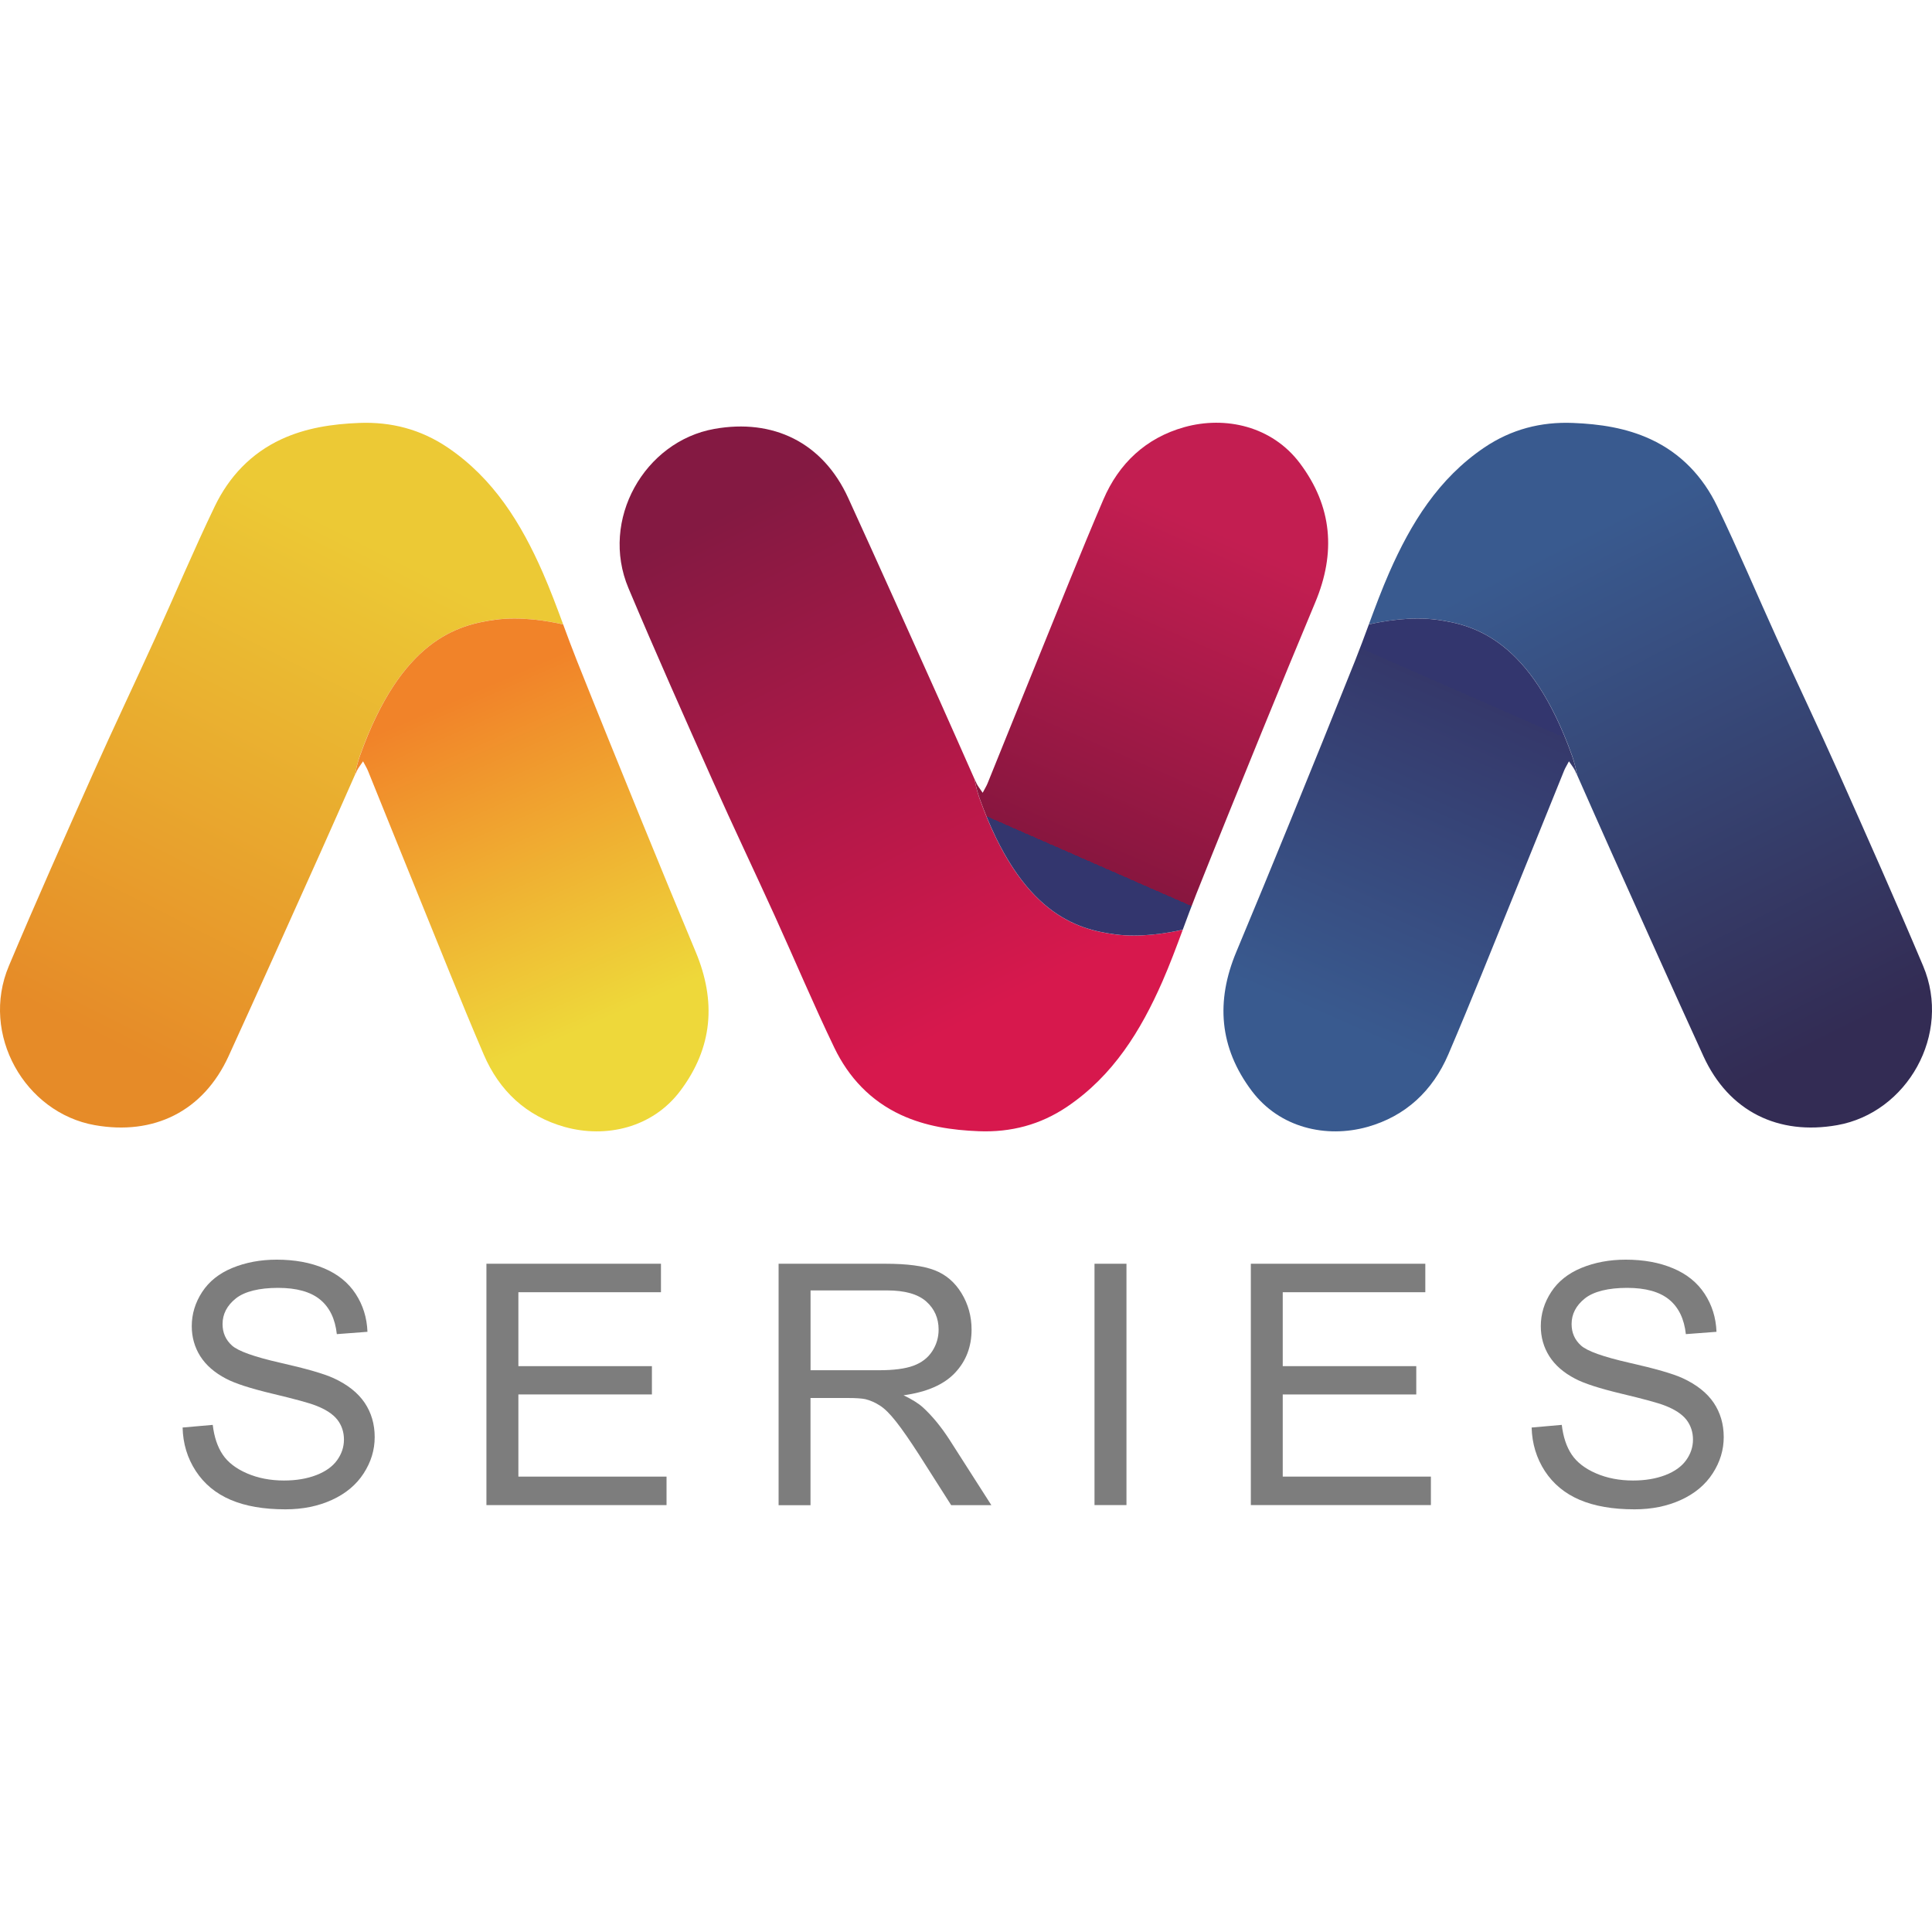 <?xml version="1.0" encoding="utf-8"?>
<!-- Generator: Adobe Illustrator 27.7.0, SVG Export Plug-In . SVG Version: 6.00 Build 0)  -->
<svg version="1.1" id="Layer_1" xmlns="http://www.w3.org/2000/svg" xmlns:xlink="http://www.w3.org/1999/xlink" x="0px" y="0px"
	 viewBox="0 0 3500 3500" style="enable-background:new 0 0 3500 3500;" xml:space="preserve">
<style type="text/css">
	.st0{fill:url(#SVGID_1_);}
	.st1{fill:url(#SVGID_00000146477009199301142850000015762891727939695536_);}
	.st2{fill:url(#SVGID_00000180368640827115823410000012585604919099645116_);}
	.st3{fill:url(#SVGID_00000103252907696980359760000018142683337146459266_);}
	.st4{fill:url(#SVGID_00000029739837434544447340000004403636172775114167_);}
	.st5{fill:url(#SVGID_00000005251443663082177310000000722925762052281021_);}
	.st6{fill:#7D7D7D;}
</style>
<linearGradient id="SVGID_1_" gradientUnits="userSpaceOnUse" x1="2786.602" y1="-1994.751" x2="3246.492" y2="-1084.101" gradientTransform="matrix(1 0 0 1 0 3001.56)">
	<stop  offset="0" style="stop-color:#395A8F"/>
	<stop  offset="1" style="stop-color:#332C54"/>
</linearGradient>
<path class="st0" d="M3483.9,1749.8c-49.4-117.1-101.1-233.2-152.8-349.3c-36.5-81.8-75.1-162.7-112.2-244.3
	c-36.2-79.6-70.1-160.3-108-239c-25.8-53.5-65.5-95.9-120.5-121.4c-44.6-20.7-92.5-27.7-141-29.6c-57.9-2.3-111.5,11.5-160.4,44.5
	c-83.1,56.2-133.1,137.4-172.2,226.4c-13.5,30.8-25.3,62.4-37,94c26.2-5.9,76.4-14.7,123.3-8.4c67.5,9.2,169.7,36.1,244.9,246.2
	c3.9,11,6.9,22.8,9.1,35.1c20.9,46.9,41.4,94,62.5,140.8c55.2,122.8,110.2,245.8,166.2,368.3c46.1,100.9,136.2,144.1,242.6,125.2
	C3454.7,2015.9,3536.3,1873.9,3483.9,1749.8L3483.9,1749.8L3483.9,1749.8z"/>
<linearGradient id="SVGID_00000013903714554967148290000011521351041681093770_" gradientUnits="userSpaceOnUse" x1="2412.742" y1="-1150.539" x2="2669.952" y2="-1737.309" gradientTransform="matrix(1 0 0 1 0 3001.56)">
	<stop  offset="0" style="stop-color:#395A8F"/>
	<stop  offset="1" style="stop-color:#35386A"/>
	<stop  offset="1" style="stop-color:#33366E"/>
</linearGradient>
<path style="fill:url(#SVGID_00000013903714554967148290000011521351041681093770_);" d="M2603.1,1122.8
	c-46.9-6.4-97.1,2.4-123.3,8.4c-8.1,21.9-16.2,43.8-24.8,65.4c-39,97.8-78.6,195.4-118.4,293c-31.9,78.4-64.3,156.7-96.9,234.8
	c-37.3,89.2-31.1,173.3,28,251.9c50.5,67.1,134.9,86,209.2,65.3c69.7-19.5,118.6-65.7,146.8-131.3c41.7-97.3,80.7-195.7,120.6-293.7
	c29.9-73.4,59.4-147,89.2-220.5c1.9-4.7,4.7-9.1,8.8-16.9c5,7.6,8.8,12,11.1,17c1.2,2.7,2.4,5.4,3.6,8.1
	c-2.2-12.4-5.2-24.2-9.1-35.1C2772.8,1158.9,2670.6,1132,2603.1,1122.8L2603.1,1122.8L2603.1,1122.8z"/>
<linearGradient id="SVGID_00000021089260203445290270000009294853128866000571_" gradientUnits="userSpaceOnUse" x1="5554.258" y1="-1994.739" x2="6014.148" y2="-1084.089" gradientTransform="matrix(-1 0 0 1 6267.63 3001.56)">
	<stop  offset="0" style="stop-color:#ECC935"/>
	<stop  offset="1" style="stop-color:#E68B28"/>
</linearGradient>
<path style="fill:url(#SVGID_00000021089260203445290270000009294853128866000571_);" d="M16.1,1749.8
	c49.3-117.1,101.1-233.2,152.8-349.3c36.5-81.8,75.1-162.7,112.2-244.3c36.2-79.6,70.1-160.3,108-239
	c25.8-53.5,65.5-95.9,120.5-121.4c44.7-20.7,92.6-27.7,141-29.6c57.9-2.3,111.5,11.5,160.4,44.5c83.1,56.2,133.1,137.4,172.2,226.4
	c13.5,30.8,25.3,62.4,37,94c-26.2-5.9-76.4-14.7-123.3-8.4c-67.5,9.2-169.7,36.1-244.9,246.2c-3.9,11-6.9,22.8-9.1,35.1
	c-20.9,46.9-41.4,94-62.5,140.8c-55.2,122.8-110.2,245.8-166.2,368.3c-46.1,100.9-136.2,144.1-242.6,125.2
	C45.3,2015.9-36.3,1873.9,16.1,1749.8L16.1,1749.8z"/>
<linearGradient id="SVGID_00000088135050990538899220000005095553060806986680_" gradientUnits="userSpaceOnUse" x1="5180.437" y1="-1150.541" x2="5437.607" y2="-1737.311" gradientTransform="matrix(-1 0 0 1 6267.63 3001.56)">
	<stop  offset="0" style="stop-color:#EED83A"/>
	<stop  offset="1" style="stop-color:#F18329"/>
</linearGradient>
<path style="fill:url(#SVGID_00000088135050990538899220000005095553060806986680_);" d="M896.9,1122.8c46.9-6.4,97,2.4,123.3,8.4
	c8.1,21.9,16.2,43.8,24.8,65.4c39,97.8,78.6,195.4,118.4,293c31.9,78.4,64.3,156.7,96.9,234.8c37.3,89.2,31.2,173.3-28,251.9
	c-50.5,67.1-134.8,86-209.2,65.3c-69.7-19.5-118.7-65.7-146.8-131.3c-41.7-97.3-80.7-195.7-120.6-293.7
	c-29.9-73.4-59.4-147-89.2-220.5c-1.9-4.7-4.7-9.1-8.8-16.9c-5,7.6-8.8,12-11.1,17c-1.2,2.7-2.4,5.4-3.6,8.1
	c2.2-12.4,5.2-24.2,9.1-35.1C727.1,1158.9,829.3,1132,896.9,1122.8L896.9,1122.8L896.9,1122.8z"/>
<linearGradient id="SVGID_00000155130876618394887520000006701054826668854968_" gradientUnits="userSpaceOnUse" x1="5206.276" y1="-2220.693" x2="5666.166" y2="-1310.043" gradientTransform="matrix(-1 0 0 -1 7042.17 -412.11)">
	<stop  offset="0" style="stop-color:#D7184D"/>
	<stop  offset="1" style="stop-color:#841942"/>
</linearGradient>
<path style="fill:url(#SVGID_00000155130876618394887520000006701054826668854968_);" d="M1138.6,1065.7
	c49.3,117.1,101.1,233.2,152.8,349.3c36.5,81.8,75.1,162.7,112.2,244.3c36.2,79.6,70.1,160.3,108,239
	c25.8,53.5,65.5,95.9,120.5,121.4c44.6,20.7,92.5,27.7,141,29.6c57.9,2.3,111.5-11.5,160.4-44.6c83.1-56.2,133.1-137.4,172.2-226.4
	c13.5-30.8,25.3-62.4,37-94c-26.2,5.9-76.4,14.7-123.3,8.4c-67.5-9.2-169.7-36.1-244.9-246.2c-3.9-11-6.9-22.8-9.1-35.1
	c-20.9-46.9-41.4-94-62.5-140.8c-55.2-122.8-110.2-245.8-166.2-368.3C1490.6,801.3,1400.5,758,1294.1,777
	C1167.8,799.5,1086.2,941.5,1138.6,1065.7L1138.6,1065.7L1138.6,1065.7z"/>
<linearGradient id="SVGID_00000088104335349658678230000005832499126616794024_" gradientUnits="userSpaceOnUse" x1="4832.404" y1="-1376.493" x2="5089.614" y2="-1963.253" gradientTransform="matrix(-1 0 0 -1 7042.17 -412.11)">
	<stop  offset="0" style="stop-color:#C31E51"/>
	<stop  offset="1" style="stop-color:#88163F"/>
	<stop  offset="1" style="stop-color:#33366E"/>
</linearGradient>
<path style="fill:url(#SVGID_00000088104335349658678230000005832499126616794024_);" d="M2019.4,1692.6
	c46.9,6.4,97.1-2.4,123.3-8.4c8.1-21.9,16.2-43.8,24.8-65.4c39-97.8,78.6-195.4,118.4-293c31.9-78.4,64.3-156.7,96.9-234.8
	c37.3-89.2,31.1-173.3-28-251.9c-50.5-67.1-134.9-86-209.2-65.3c-69.7,19.5-118.7,65.7-146.8,131.3
	c-41.7,97.3-80.7,195.7-120.6,293.7c-29.9,73.4-59.4,147-89.2,220.5c-1.9,4.7-4.7,9.1-8.8,16.9c-5-7.6-8.8-12-11.1-17
	c-1.2-2.7-2.4-5.4-3.6-8.1c2.2,12.4,5.2,24.2,9.1,35.1C1849.7,1656.5,1951.9,1683.4,2019.4,1692.6L2019.4,1692.6L2019.4,1692.6z"/>
<g>
	<path class="st6" d="M330.8,2586.1l54.6-4.8c2.6,21.9,8.6,39.8,18,53.8s24.1,25.4,44,34c19.9,8.6,42.2,13,67.1,13
		c22.1,0,41.6-3.3,58.5-9.8s29.5-15.6,37.7-27s12.4-23.9,12.4-37.4s-4-25.7-11.9-35.9c-8-10.2-21.1-18.8-39.4-25.8
		c-11.7-4.6-37.7-11.7-77.9-21.3c-40.2-9.6-68.3-18.7-84.4-27.3c-20.9-10.9-36.4-24.5-46.7-40.7c-10.2-16.2-15.4-34.4-15.4-54.4
		c0-22.1,6.3-42.7,18.8-61.9s30.8-33.8,54.9-43.7s50.8-14.9,80.2-14.9c32.4,0,61,5.2,85.8,15.7s43.8,25.8,57.1,46.1
		c13.3,20.3,20.5,43.2,21.5,68.9l-55.5,4.2c-3-27.6-13.1-48.5-30.3-62.6c-17.2-14.1-42.6-21.2-76.2-21.2s-60.5,6.4-76.5,19.2
		c-16,12.8-24,28.3-24,46.4c0,15.7,5.7,28.6,17,38.8c11.1,10.1,40.2,20.5,87.2,31.2c47,10.6,79.3,19.9,96.8,27.9
		c25.5,11.7,44.2,26.6,56.4,44.6c12.1,18,18.2,38.7,18.2,62.2s-6.7,45.2-20,65.8s-32.5,36.6-57.4,48c-25,11.4-53,17.1-84.3,17.1
		c-39.6,0-72.7-5.8-99.5-17.3c-26.8-11.5-47.7-28.9-62.9-52.1C339.5,2641.6,331.5,2615.4,330.8,2586.1L330.8,2586.1z"/>
	<path class="st6" d="M881.2,2726.6v-437.2h316.2v51.6H939.1v133.9H1181v51.3H939.1V2675h268.4v51.6L881.2,2726.6L881.2,2726.6z"/>
	<path class="st6" d="M1410.5,2726.6v-437.2h193.9c39,0,68.6,3.9,88.9,11.8c20.3,7.9,36.5,21.7,48.6,41.6
		c12.1,19.9,18.2,41.9,18.2,65.9c0,31-10,57.2-30.1,78.4c-20.1,21.3-51.1,34.8-93.1,40.6c15.3,7.4,26.9,14.6,34.9,21.8
		c16.9,15.5,32.9,34.9,48,58.2l76.1,119h-72.8l-57.9-91c-16.9-26.2-30.8-46.3-41.8-60.2c-10.9-13.9-20.7-23.7-29.4-29.2
		c-8.7-5.6-17.4-9.4-26.4-11.6c-6.6-1.4-17.3-2.1-32.2-2.1h-67.1v194.2H1410.5L1410.5,2726.6z M1468.4,2482.3h124.4
		c26.4,0,47.1-2.7,62-8.2c14.9-5.5,26.2-14.2,34-26.2c7.8-12,11.6-25.1,11.6-39.2c0-20.7-7.5-37.7-22.5-51c-15-13.3-38.7-20-71.1-20
		h-138.4V2482.3L1468.4,2482.3z"/>
	<path class="st6" d="M1982.8,2726.6v-437.2h57.9v437.2H1982.8z"/>
	<path class="st6" d="M2266,2726.6v-437.2h316.1v51.6h-258.3v133.9h241.9v51.3h-241.9V2675h268.4v51.6L2266,2726.6L2266,2726.6z"/>
	<path class="st6" d="M2774.7,2586.1l54.6-4.8c2.6,21.9,8.6,39.8,18,53.8s24.1,25.4,44,34s42.2,13,67.1,13c22.1,0,41.6-3.3,58.5-9.8
		s29.5-15.6,37.7-27s12.4-23.9,12.4-37.4s-4-25.7-11.9-35.9c-8-10.2-21.1-18.8-39.4-25.8c-11.7-4.6-37.7-11.7-77.9-21.3
		c-40.2-9.6-68.3-18.7-84.4-27.3c-20.9-10.9-36.4-24.5-46.7-40.7c-10.2-16.2-15.4-34.4-15.4-54.4c0-22.1,6.3-42.7,18.8-61.9
		s30.8-33.8,54.9-43.7c24.1-9.9,50.8-14.9,80.2-14.9c32.4,0,61,5.2,85.8,15.7c24.8,10.4,43.8,25.8,57.1,46.1
		c13.3,20.3,20.5,43.2,21.5,68.9l-55.5,4.2c-3-27.6-13.1-48.5-30.3-62.6c-17.2-14.1-42.6-21.2-76.2-21.2s-60.5,6.4-76.5,19.2
		c-16,12.8-24,28.3-24,46.4c0,15.7,5.7,28.6,17,38.8c11.1,10.1,40.2,20.5,87.2,31.2c47,10.6,79.3,19.9,96.8,27.9
		c25.4,11.7,44.2,26.6,56.4,44.6c12.1,18,18.2,38.7,18.2,62.2s-6.7,45.2-20,65.8c-13.3,20.6-32.5,36.6-57.4,48s-53,17.1-84.3,17.1
		c-39.6,0-72.7-5.8-99.5-17.3c-26.8-11.5-47.7-28.9-62.9-52.1C2783.5,2641.6,2775.5,2615.4,2774.7,2586.1L2774.7,2586.1z"/>
</g>
</svg>
